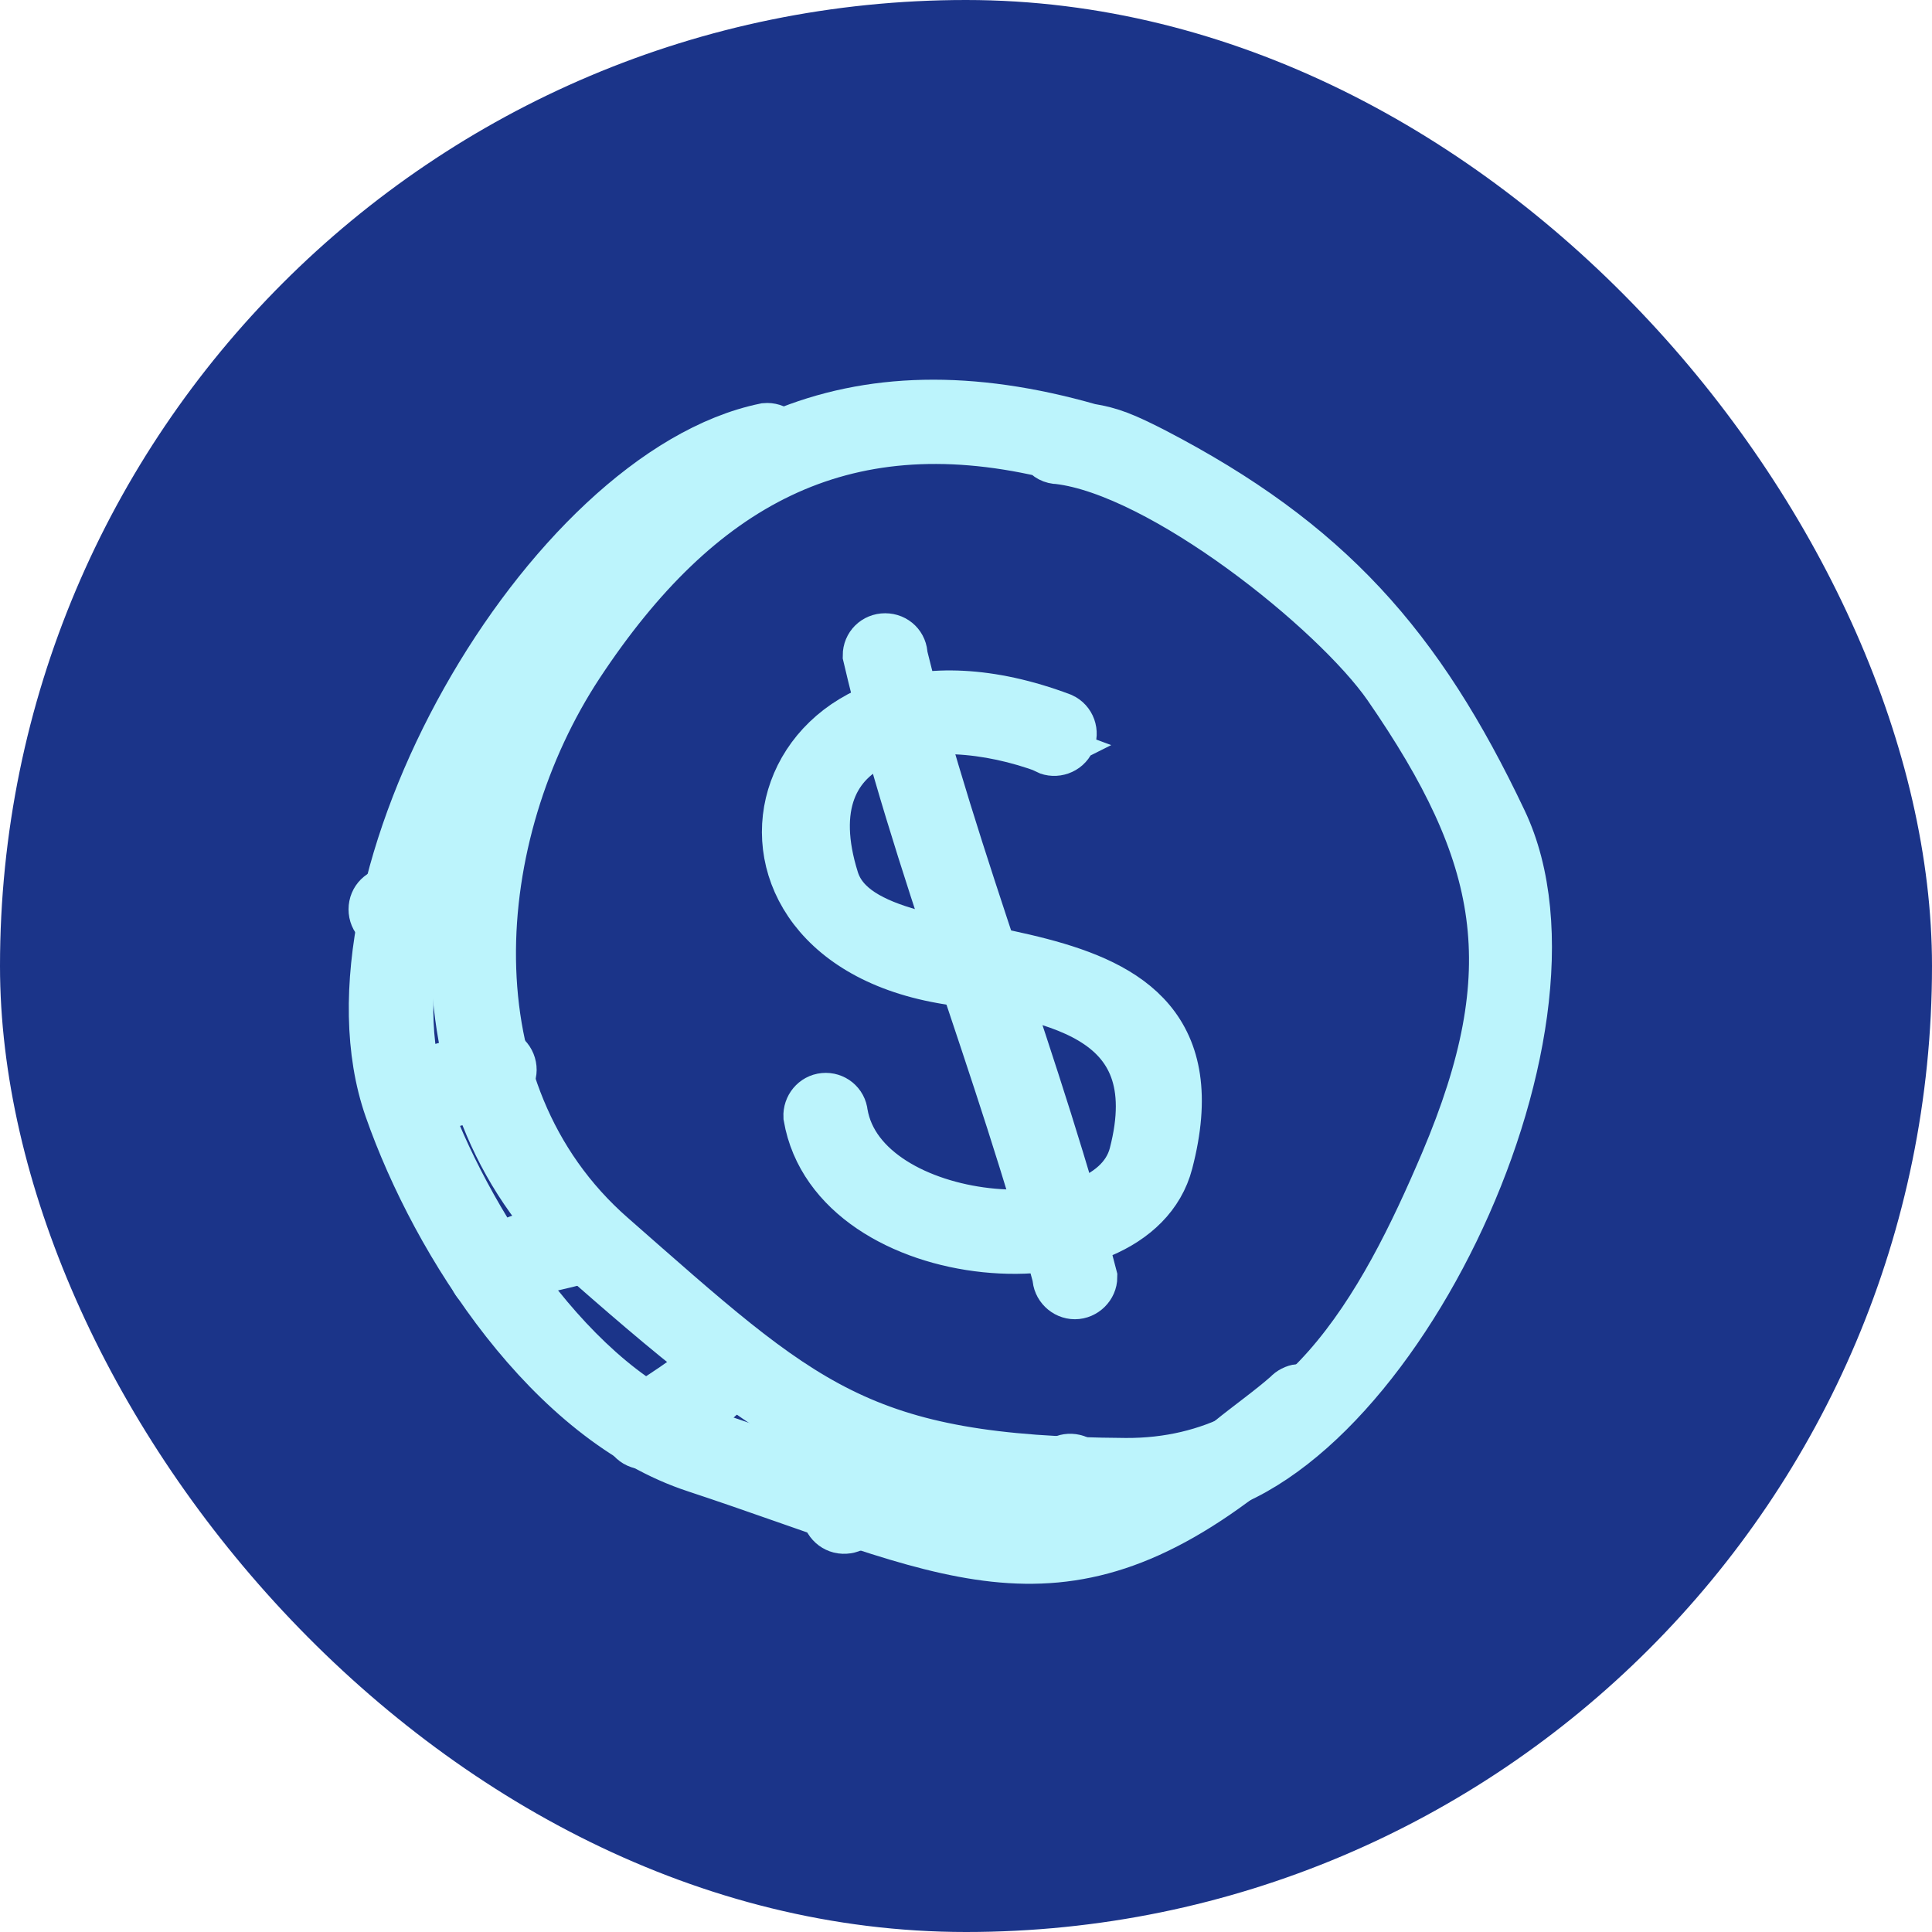 <svg width="62" height="62" viewBox="0 0 62 62" fill="none" xmlns="http://www.w3.org/2000/svg">
<rect width="62" height="62" rx="31" fill="#1B3489"/>
<path fill-rule="evenodd" clip-rule="evenodd" d="M33.627 24.019C29.742 22.562 25.254 23.478 26.754 28.238C27.919 31.889 39.714 28.71 37.47 37.301C36.376 41.52 26.81 40.812 25.955 35.83C25.941 35.538 26.151 35.275 26.446 35.247C26.74 35.219 27.007 35.428 27.035 35.733C27.666 39.452 35.605 40.118 36.404 37.051C37.61 32.402 33.599 31.986 30.233 31.389C21.817 29.89 24.763 19.55 34.062 23.048C34.342 23.173 34.455 23.506 34.328 23.77C34.202 24.047 33.865 24.158 33.599 24.033L33.627 24.019Z" fill="#BCF4FC" stroke="#BCF4FC" stroke-width="1.63"/>
<path fill-rule="evenodd" clip-rule="evenodd" d="M28.953 21.036C30.594 27.698 33.301 34.235 35.041 40.98C35.041 41.271 34.788 41.521 34.494 41.521C34.199 41.521 33.947 41.271 33.947 40.98C32.165 34.29 29.416 27.698 27.859 21.036C27.859 20.731 28.098 20.495 28.406 20.495C28.715 20.495 28.953 20.731 28.953 21.036Z" fill="#BCF4FC" stroke="#BCF4FC" stroke-width="1.63"/>
<path fill-rule="evenodd" clip-rule="evenodd" d="M33.531 14.499C26.995 13 22.394 15.512 18.565 21.313C14.975 26.767 14.287 35.025 19.603 39.688C25.788 45.115 27.528 46.905 36.126 46.961C41.708 46.988 44.401 41.978 46.392 37.301C49.015 31.111 48.3 27.433 44.555 22.007C42.844 19.55 37.29 15.109 33.965 14.721C33.783 14.721 33.629 14.637 33.531 14.499ZM34.961 13.763C35.649 13.874 36.083 14.055 37.009 14.527C42.591 17.427 45.523 20.73 48.188 26.351C51.4 33.096 44.345 47.419 37.781 47.974C28.902 48.737 25.241 46.072 18.916 40.521C13.137 35.455 13.726 26.67 17.654 20.702C22.002 14.124 27.331 11.584 34.961 13.763Z" fill="#BCF4FC" stroke="#BCF4FC" stroke-width="1.63"/>
<path fill-rule="evenodd" clip-rule="evenodd" d="M24.692 14.818C18.549 16.081 11.213 28.558 13.528 35.206C14.86 39.036 18.381 44.657 22.546 46.017C30.218 48.543 33.641 50.93 39.489 46.239C40.05 45.781 40.794 45.254 41.341 44.768C41.425 44.671 41.565 44.601 41.691 44.587L42.28 45.226C42.028 45.809 40.625 46.725 40.163 47.086C33.865 52.054 30.401 49.75 22.336 47.086C17.665 45.559 14.033 39.938 12.504 35.566C9.979 28.322 17.567 15.179 24.566 13.749C24.86 13.722 25.127 13.93 25.155 14.235C25.197 14.527 24.973 14.79 24.678 14.818H24.692Z" fill="#BCF4FC" stroke="#BCF4FC" stroke-width="1.63"/>
<path fill-rule="evenodd" clip-rule="evenodd" d="M14.904 23.506C16.04 23.783 15.507 23.603 16.475 24.005C16.769 24.116 16.895 24.422 16.797 24.699C16.685 24.991 16.377 25.115 16.082 25.004C15.212 24.657 15.633 24.782 14.834 24.588C14.539 24.574 14.315 24.297 14.329 24.005C14.329 23.714 14.609 23.492 14.904 23.506Z" fill="#BCF4FC" stroke="#BCF4FC" stroke-width="1.63"/>
<path fill-rule="evenodd" clip-rule="evenodd" d="M12.561 28.641C14.427 28.765 13.599 28.696 15.044 28.863C15.338 28.821 15.619 29.029 15.661 29.321C15.717 29.612 15.506 29.89 15.198 29.931C13.515 29.793 14.398 29.862 12.547 29.723C12.238 29.723 12 29.487 12 29.182C12 28.877 12.238 28.641 12.547 28.641H12.561Z" fill="#BCF4FC" stroke="#BCF4FC" stroke-width="1.63"/>
<path fill-rule="evenodd" clip-rule="evenodd" d="M16.072 34.817C14.922 35.261 14.431 35.4 13.253 35.677L13.168 35.705C12.888 35.802 12.579 35.65 12.467 35.386C12.369 35.108 12.523 34.803 12.804 34.692C13.771 34.359 14.515 34.248 15.665 33.818C15.945 33.707 16.254 33.845 16.366 34.123C16.479 34.401 16.352 34.706 16.058 34.817H16.072Z" fill="#BCF4FC" stroke="#BCF4FC" stroke-width="1.63"/>
<path fill-rule="evenodd" clip-rule="evenodd" d="M18.636 40.396C17.191 40.771 17.36 40.605 16.013 41.285C15.747 41.437 15.424 41.34 15.27 41.062C15.13 40.813 15.214 40.48 15.494 40.341C16.939 39.605 16.841 39.744 18.327 39.355C18.622 39.272 18.916 39.439 19.001 39.716C19.085 40.008 18.93 40.299 18.636 40.383V40.396Z" fill="#BCF4FC" stroke="#BCF4FC" stroke-width="1.63"/>
<path fill-rule="evenodd" clip-rule="evenodd" d="M23.911 43.977C23.14 44.823 22.256 45.614 21.176 46.072C21.022 46.336 20.685 46.419 20.419 46.267C20.166 46.114 20.068 45.795 20.222 45.531C21.26 44.712 22.003 44.435 22.943 43.463C23.098 43.213 23.42 43.102 23.687 43.241C23.953 43.394 24.051 43.713 23.911 43.977Z" fill="#BCF4FC" stroke="#BCF4FC" stroke-width="1.63"/>
<path fill-rule="evenodd" clip-rule="evenodd" d="M28.761 47.419C27.961 48.307 28.354 47.932 27.638 48.599C27.582 48.89 27.316 49.084 27.007 49.043C26.713 49.001 26.502 48.723 26.544 48.418C27.47 47.169 27.007 47.752 27.947 46.697C28.143 46.475 28.494 46.461 28.704 46.656C28.929 46.85 28.957 47.197 28.747 47.419H28.761Z" fill="#BCF4FC" stroke="#BCF4FC" stroke-width="1.63"/>
<path fill-rule="evenodd" clip-rule="evenodd" d="M34.833 47.585C34.426 48.279 33.893 48.876 33.598 49.459C33.514 49.75 33.219 49.916 32.939 49.847C32.658 49.764 32.476 49.472 32.546 49.195C33.009 48.209 33.318 48.015 33.851 47.141C33.977 46.863 34.3 46.752 34.58 46.877C34.846 46.988 34.973 47.321 34.846 47.599L34.833 47.585Z" fill="#BCF4FC" stroke="#BCF4FC" stroke-width="1.63"/>
</svg>

